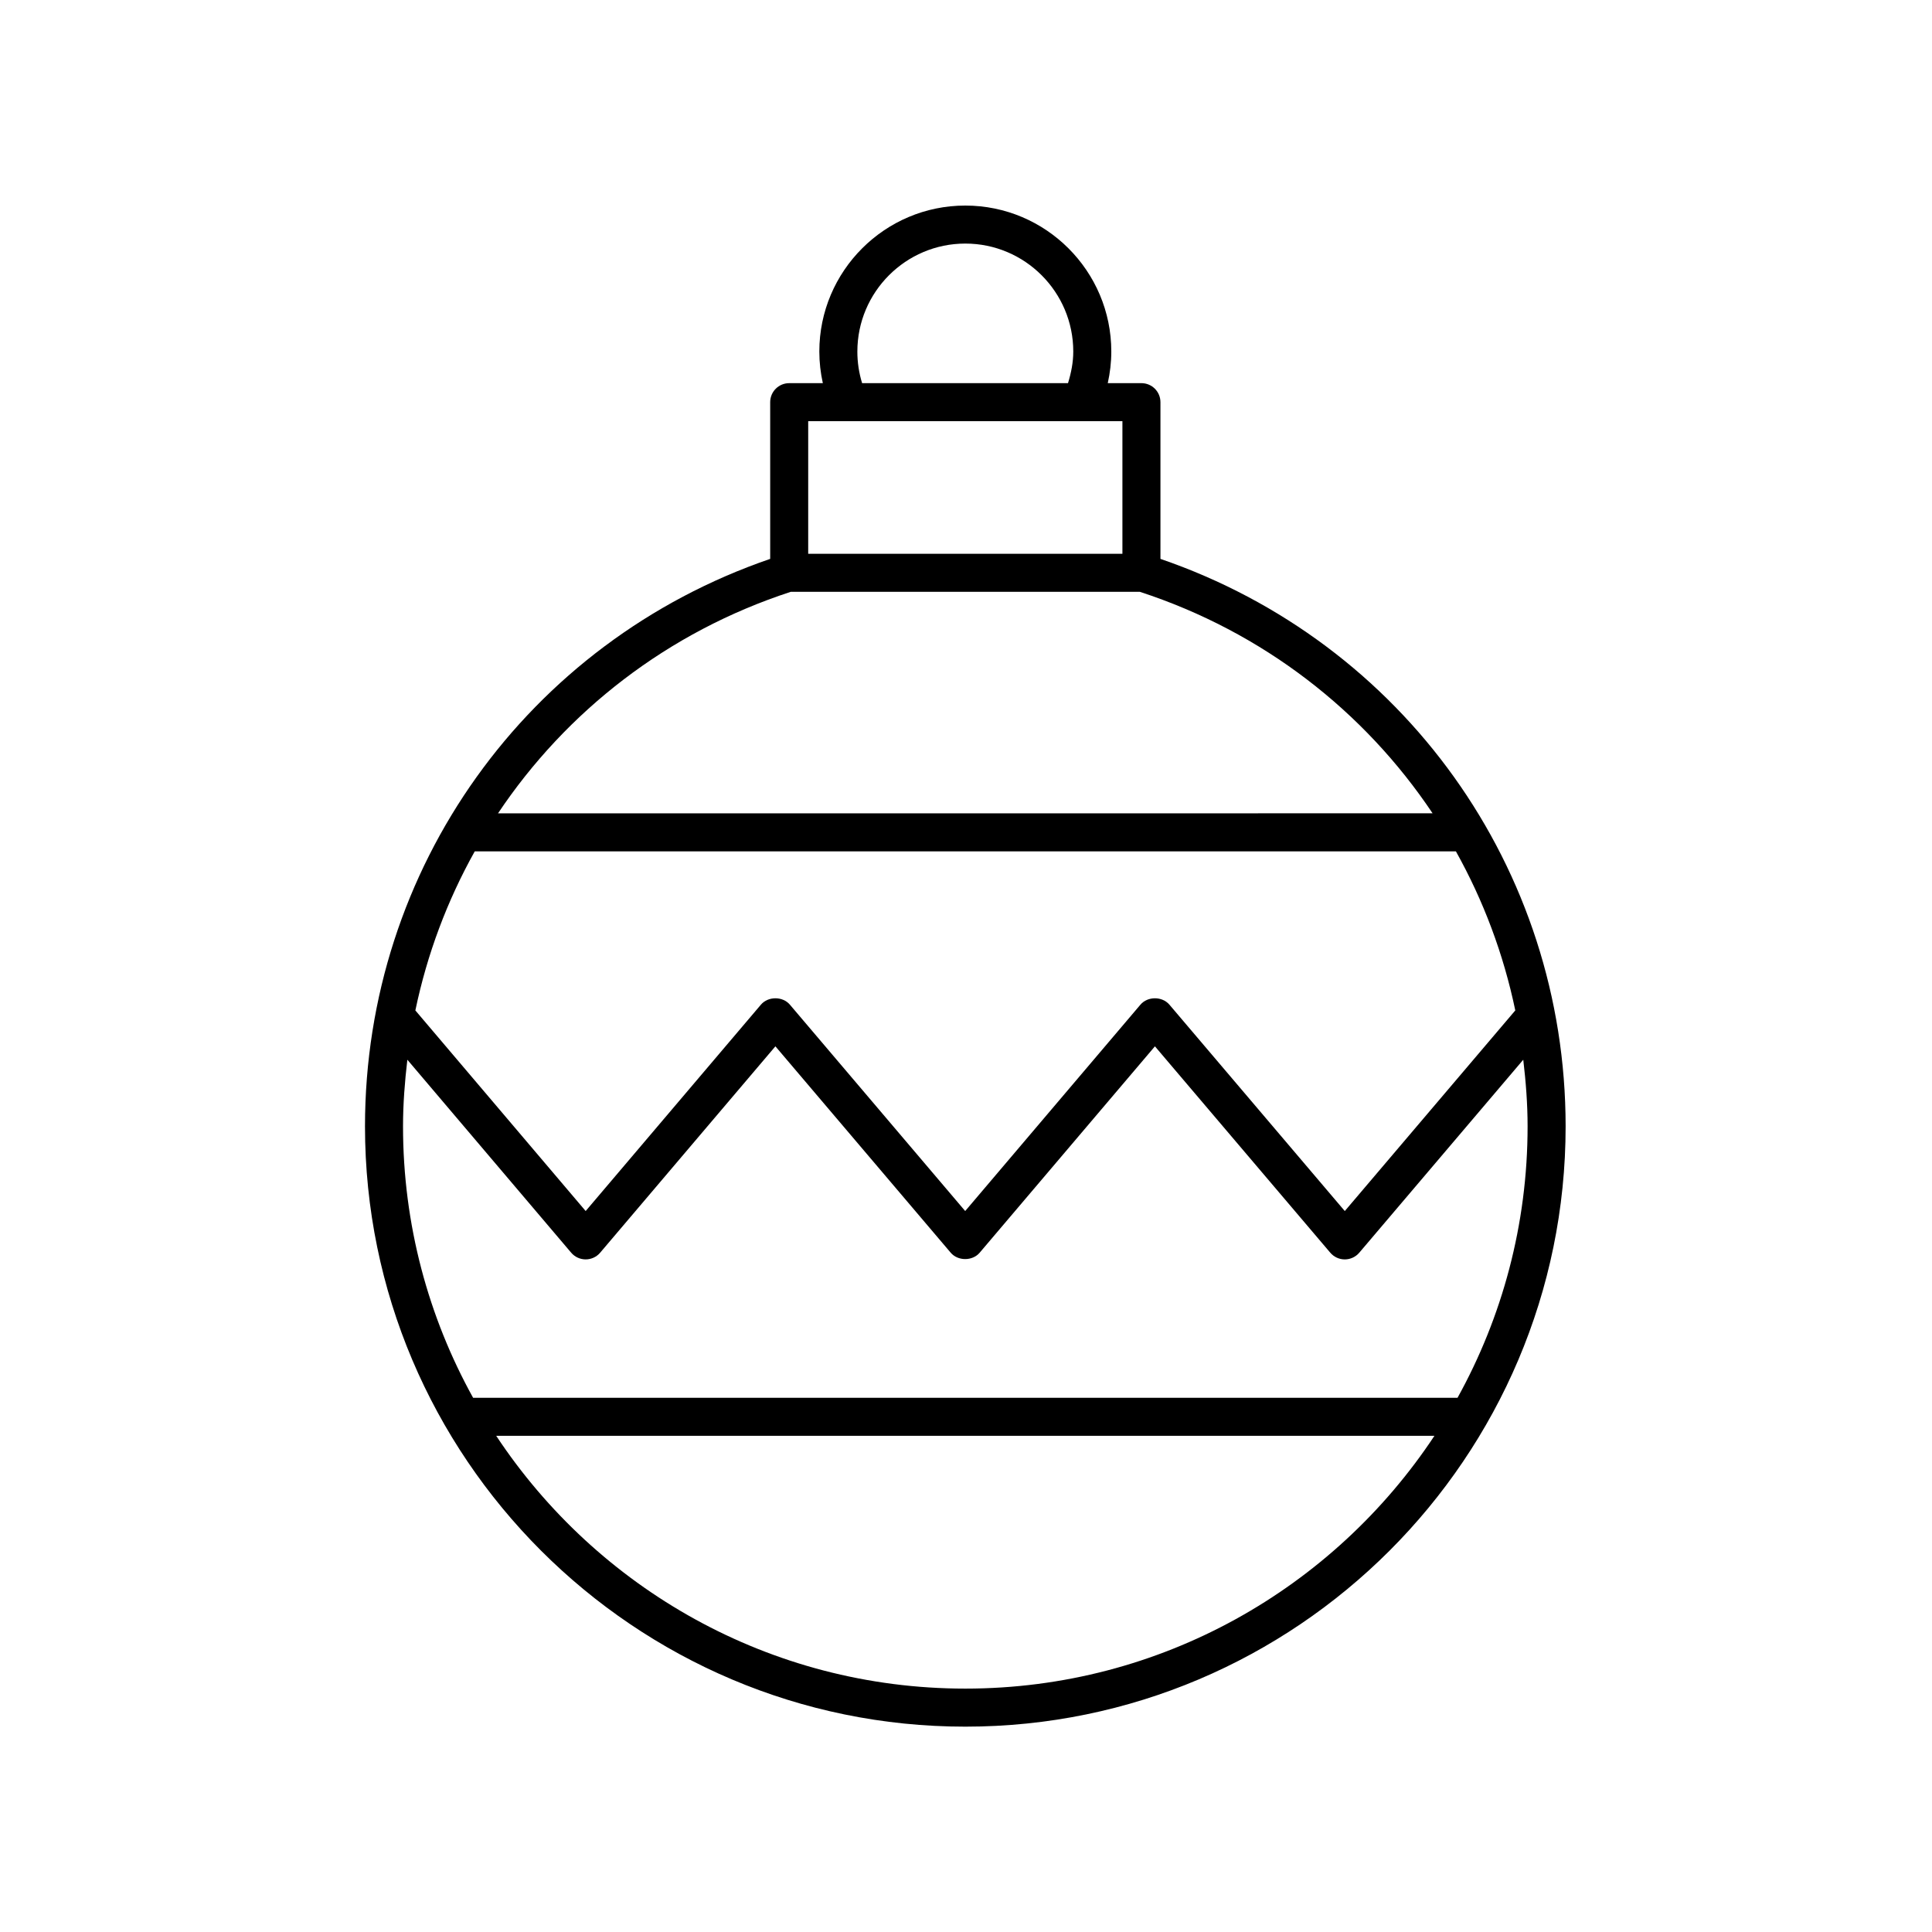 <?xml version="1.0" encoding="UTF-8"?>
<!-- The Best Svg Icon site in the world: iconSvg.co, Visit us! https://iconsvg.co -->
<svg fill="#000000" width="800px" height="800px" version="1.1" viewBox="144 144 512 512" xmlns="http://www.w3.org/2000/svg">
 <path d="m451.53 292.11v-41.531c0-2.785-2.254-5.039-5.039-5.039h-8.922c0.605-2.734 0.938-5.531 0.938-8.379 0-21.332-17.355-38.684-38.688-38.684-21.332 0-38.688 17.352-38.688 38.688 0 2.852 0.328 5.648 0.93 8.379l-8.914-0.004c-2.781 0-5.039 2.254-5.039 5.039v41.531c-64.352 22.082-107.38 81.996-107.38 150.38 0 87.723 71.367 159.09 159.09 159.09 87.723 0 159.09-71.363 159.09-159.09-0.004-68.387-43.031-128.3-107.38-150.38zm-181.72 77.508h260.02c7.285 13.031 12.621 27.207 15.738 42.152l-45.184 53.172-46.477-54.695c-1.918-2.254-5.766-2.254-7.68 0l-46.441 54.691-46.457-54.691c-1.914-2.254-5.766-2.254-7.68 0l-46.441 54.691-45.133-53.164c3.117-14.949 8.453-29.121 15.738-42.156zm101.4-132.46c0-15.773 12.832-28.609 28.609-28.609s28.609 12.836 28.609 28.609c0 2.883-0.559 5.668-1.395 8.379h-54.566c-0.828-2.699-1.258-5.5-1.258-8.379zm-13.027 18.457h10.738c0.012 0 0.023 0.004 0.035 0.004 0.008 0 0.016-0.004 0.023-0.004h72.473v35.148h-83.27zm-4.617 45.223h92.504c32.637 10.641 59.492 31.656 77.582 58.699l-247.67 0.004c18.09-27.047 44.949-48.062 77.582-58.703zm46.254 290.66c-51.879 0-97.625-26.664-124.32-66.992h248.64c-26.695 40.328-72.441 66.992-124.32 66.992zm130.44-77.066h-260.88c-11.82-21.344-18.574-45.867-18.574-71.945 0-5.969 0.465-11.836 1.148-17.648l43.414 51.137c0.957 1.125 2.363 1.777 3.84 1.777 1.477 0 2.883-0.648 3.84-1.777l46.441-54.691 46.457 54.691c1.914 2.254 5.766 2.254 7.68 0l46.441-54.688 46.473 54.691c0.957 1.125 2.363 1.777 3.84 1.777 1.477 0 2.879-0.648 3.84-1.777l43.461-51.145c0.684 5.812 1.148 11.684 1.148 17.652 0 26.078-6.754 50.602-18.57 71.945z"/>
</svg>